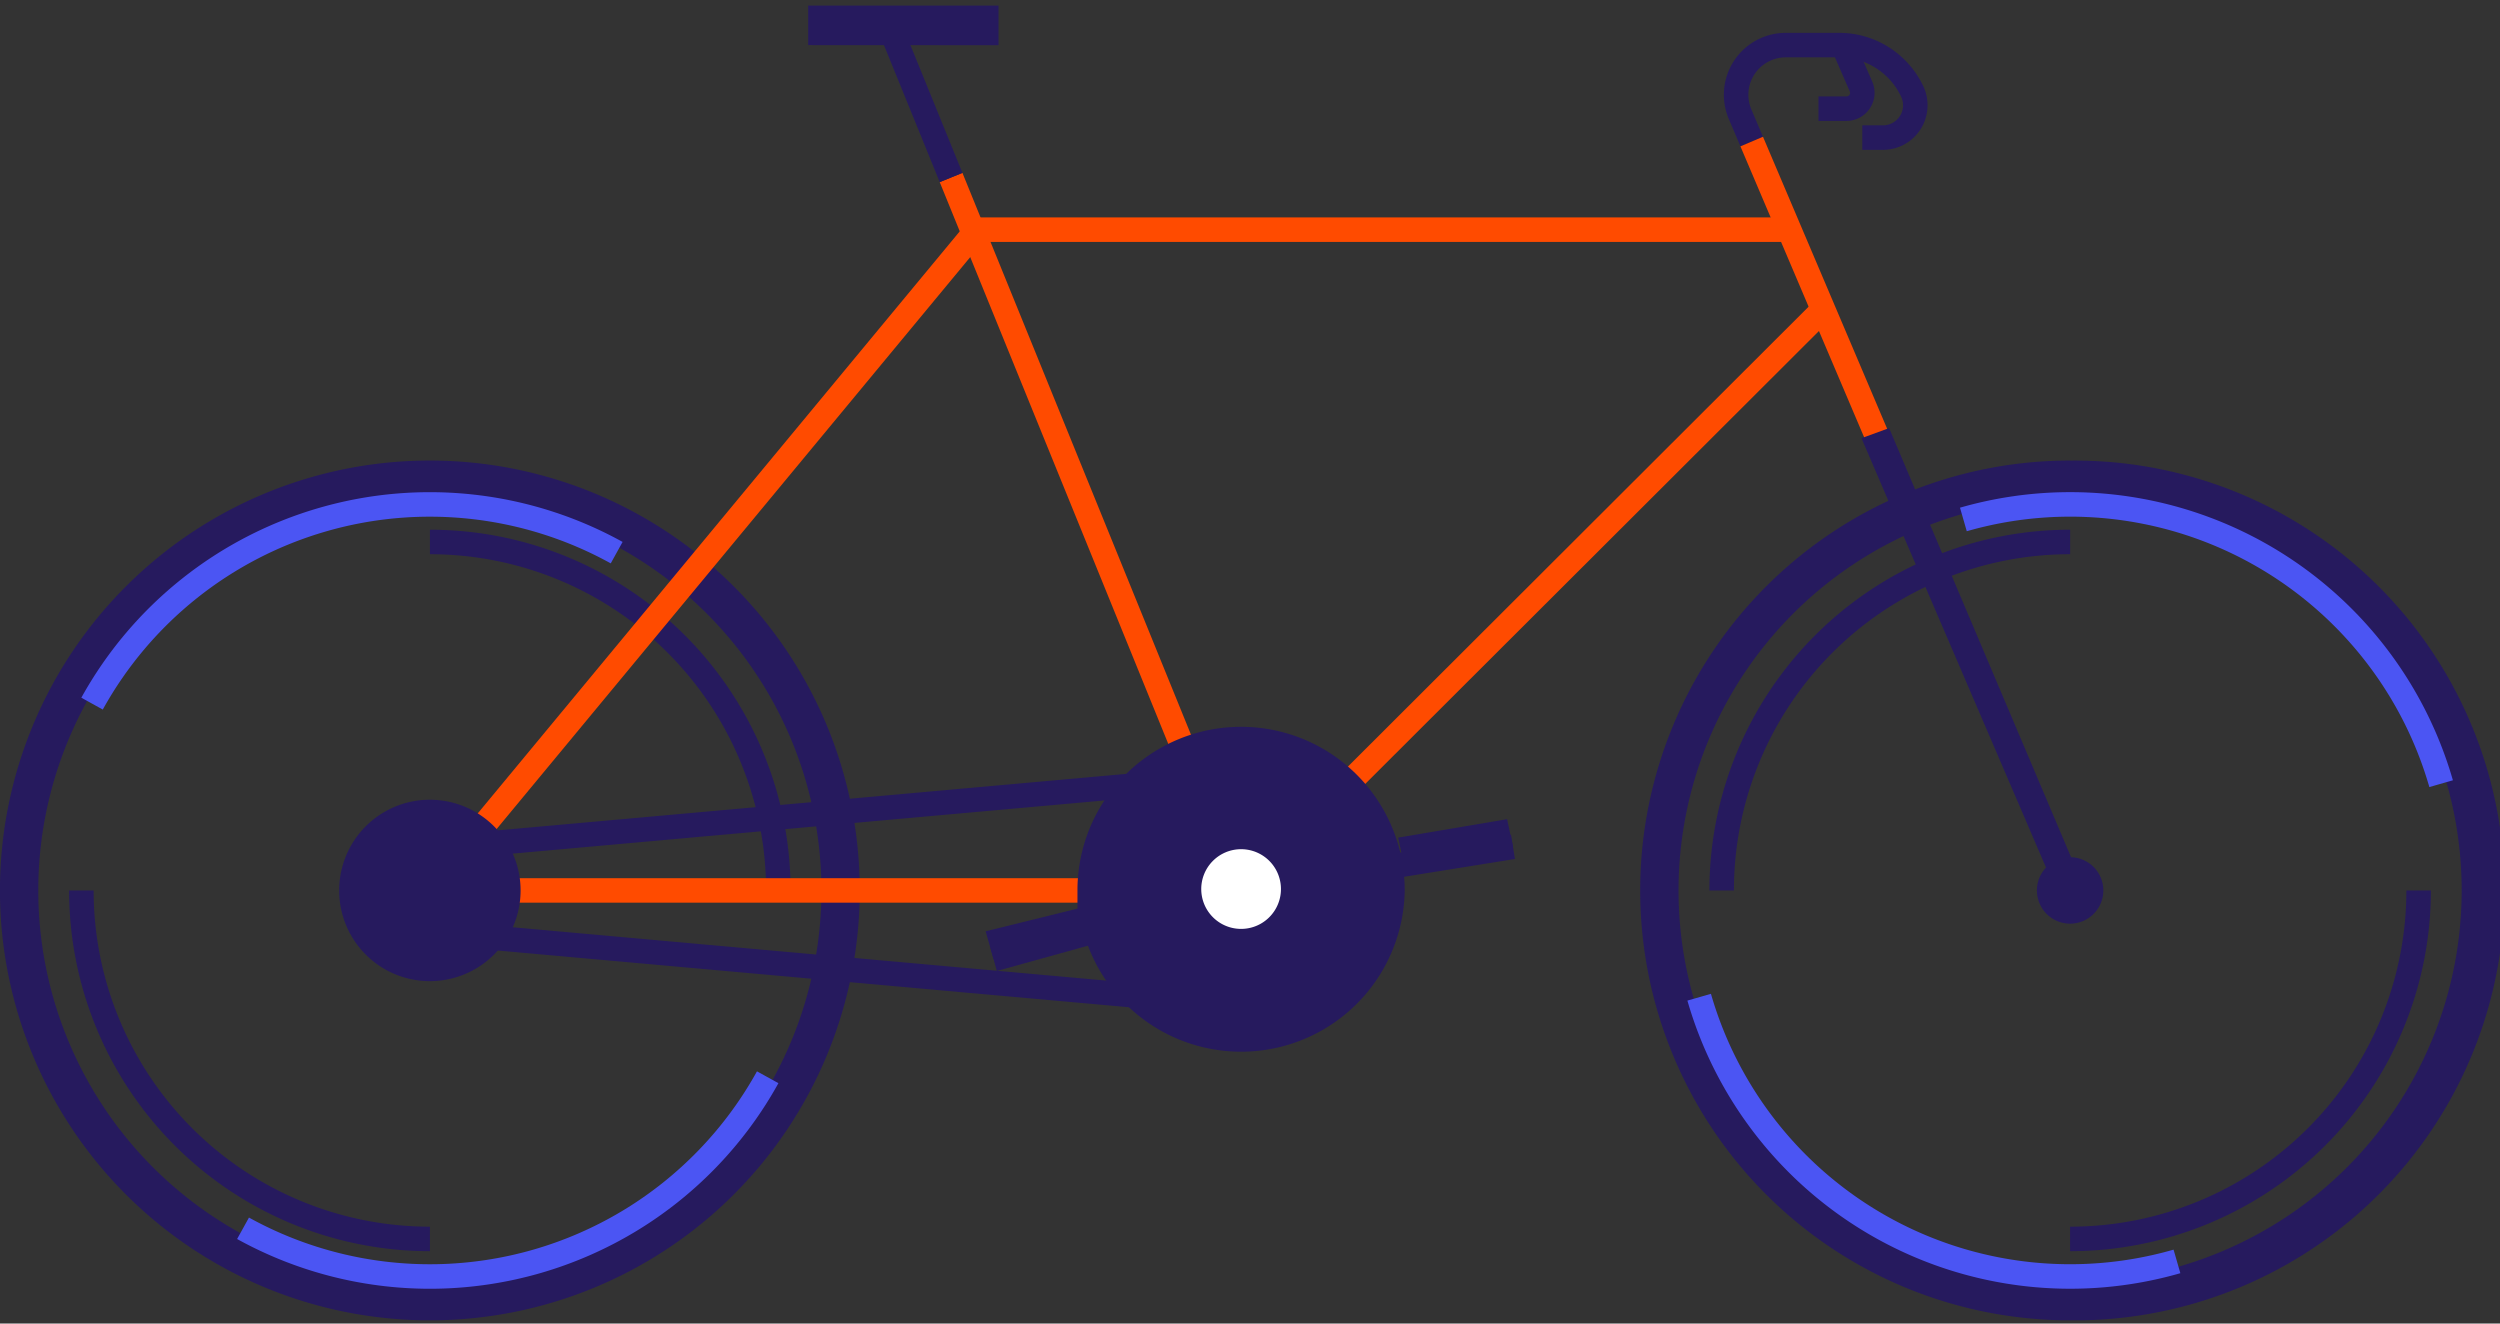 <svg xmlns="http://www.w3.org/2000/svg" width="51" height="27" viewBox="0 0 51 27"><rect x="0" y="0" width="51" height="27" fill="#333333" stroke="none"/><defs><clipPath id="b5uia"><path d="M0 26.934V.114h51v26.82z"/></clipPath></defs><g><g><g><g/><g clip-path="url(#b5uia)"><path fill="#261a5e" d="M.781 18.165a7.988 7.988 0 1 0 15.976 0 7.988 7.988 0 0 0-15.976 0m16.758 0a8.77 8.77 0 1 1-17.54 0 8.77 8.77 0 0 1 17.54 0"/></g><g clip-path="url(#b5uia)"><path fill="none" stroke="#261a5e" stroke-miterlimit="20" stroke-width=".5" d="M8.77 25.274a7.109 7.109 0 0 1-7.11-7.109"/></g><g clip-path="url(#b5uia)"><path fill="none" stroke="#261a5e" stroke-miterlimit="20" stroke-width=".5" d="M8.77 11.056a7.109 7.109 0 0 1 7.108 7.11"/></g><g clip-path="url(#b5uia)"><path fill="none" stroke="#261a5e" stroke-miterlimit="20" stroke-width=".5" d="M35.735 2.888v0l-.237-.558A1.013 1.013 0 0 1 36.43.92h1.09c.638 0 1.218.37 1.49.947a.66.66 0 0 1-.597.94h-.422v0"/></g><g clip-path="url(#b5uia)"><path fill="none" stroke="#ff4b00" stroke-miterlimit="20" stroke-width=".5" d="M37.192 6.314v0L25.32 18.165v0H8.769v0l11.163-13.48v0H36.5v0"/></g><g clip-path="url(#b5uia)"><path fill="none" stroke="#ff4b00" stroke-miterlimit="20" stroke-width=".5" d="M25.319 18.165L19.402 3.621"/></g><g clip-path="url(#b5uia)"><path fill="#261a5e" d="M42.23 26.153a7.988 7.988 0 1 0 0-15.976 7.988 7.988 0 0 0 0 15.976m0-16.757a8.77 8.77 0 1 1 0 17.539 8.77 8.77 0 0 1 0-17.54"/></g><g clip-path="url(#b5uia)"><path fill="none" stroke="#261a5e" stroke-miterlimit="20" stroke-width=".5" d="M49.34 18.165a7.109 7.109 0 0 1-7.11 7.109"/></g><g clip-path="url(#b5uia)"><path fill="none" stroke="#261a5e" stroke-miterlimit="20" stroke-width=".5" d="M35.122 18.165a7.109 7.109 0 0 1 7.109-7.109"/></g><g clip-path="url(#b5uia)"><path fill="#261a5e" d="M22.98 18.165a2.338 2.338 0 1 1 4.676 0 2.338 2.338 0 0 1-4.675 0"/></g><g clip-path="url(#b5uia)"><path fill="none" stroke="#261a5e" stroke-miterlimit="20" stroke-width="2" d="M22.98 18.165a2.338 2.338 0 1 1 4.676 0 2.338 2.338 0 0 1-4.675 0z"/></g><g clip-path="url(#b5uia)"><path fill="none" stroke="#ff4b00" stroke-miterlimit="20" stroke-width=".5" d="M35.735 2.888l6.496 15.277"/></g><g clip-path="url(#b5uia)"><path fill="none" stroke="#261a5e" stroke-miterlimit="20" stroke-width=".5" d="M30.865 17.276v0l-5.546.89v0l-5.05 1.401v0"/></g><g clip-path="url(#b5uia)"><path fill="#261a5e" d="M30.865 17.276l-.12-.565-2.222.376.115.546z"/></g><g clip-path="url(#b5uia)"><path fill="#261a5e" d="M22.144 19.048l-.112-.525-1.925.475.162.57z"/></g><g clip-path="url(#b5uia)"><path fill="none" stroke="#261a5e" stroke-miterlimit="20" stroke-width=".5" d="M19.402 3.621L18.25.791"/></g><g clip-path="url(#b5uia)"><path fill="none" stroke="#261a5e" stroke-miterlimit="20" stroke-width=".5" d="M37.64 1.02v0l.324.743a.324.324 0 0 1-.297.454h-.57v0"/></g><g clip-path="url(#b5uia)"><path fill="#261a5e" d="M7.918 18.165a.85.85 0 1 1 1.702 0 .85.85 0 0 1-1.702 0"/></g><g clip-path="url(#b5uia)"><path fill="none" stroke="#261a5e" stroke-miterlimit="20" stroke-width="2" d="M7.919 18.165a.85.85 0 1 1 1.701 0 .85.85 0 0 1-1.701 0z"/></g><g clip-path="url(#b5uia)"><path fill="#261a5e" d="M41.553 18.165a.677.677 0 1 1 1.355 0 .677.677 0 0 1-1.355 0"/></g><g clip-path="url(#b5uia)"><path fill="none" stroke="#261a5e" stroke-miterlimit="20" stroke-width=".5" d="M8.77 19.016l16.549 1.487"/></g><g clip-path="url(#b5uia)"><path fill="none" stroke="#261a5e" stroke-miterlimit="20" stroke-width=".5" d="M8.77 17.314l16.549-1.487"/></g><g clip-path="url(#b5uia)"><path fill="none" stroke="#4b55f3" stroke-miterlimit="20" stroke-width=".5" d="M44.41 25.733a7.876 7.876 0 0 1-9.747-5.39m5.39-9.746a7.875 7.875 0 0 1 9.746 5.39"/></g><g clip-path="url(#b5uia)"><path fill="#261a5e" d="M38.538 8.733l-.564.206 4.014 9.339.495-.24z"/></g><g clip-path="url(#b5uia)"><path fill="#261a5e" d="M16.487.92V.114h3.883v.808z"/></g><g clip-path="url(#b5uia)"><path fill="none" stroke="#4b55f3" stroke-miterlimit="20" stroke-width=".5" d="M15.661 21.976a7.875 7.875 0 0 1-10.703 3.081m-3.08-10.703a7.875 7.875 0 0 1 10.702-3.08"/></g><g clip-path="url(#b5uia)"><path fill="#fff" d="M24.506 18.165a.813.813 0 1 1 1.625 0 .813.813 0 0 1-1.625 0"/></g></g></g></g></svg>